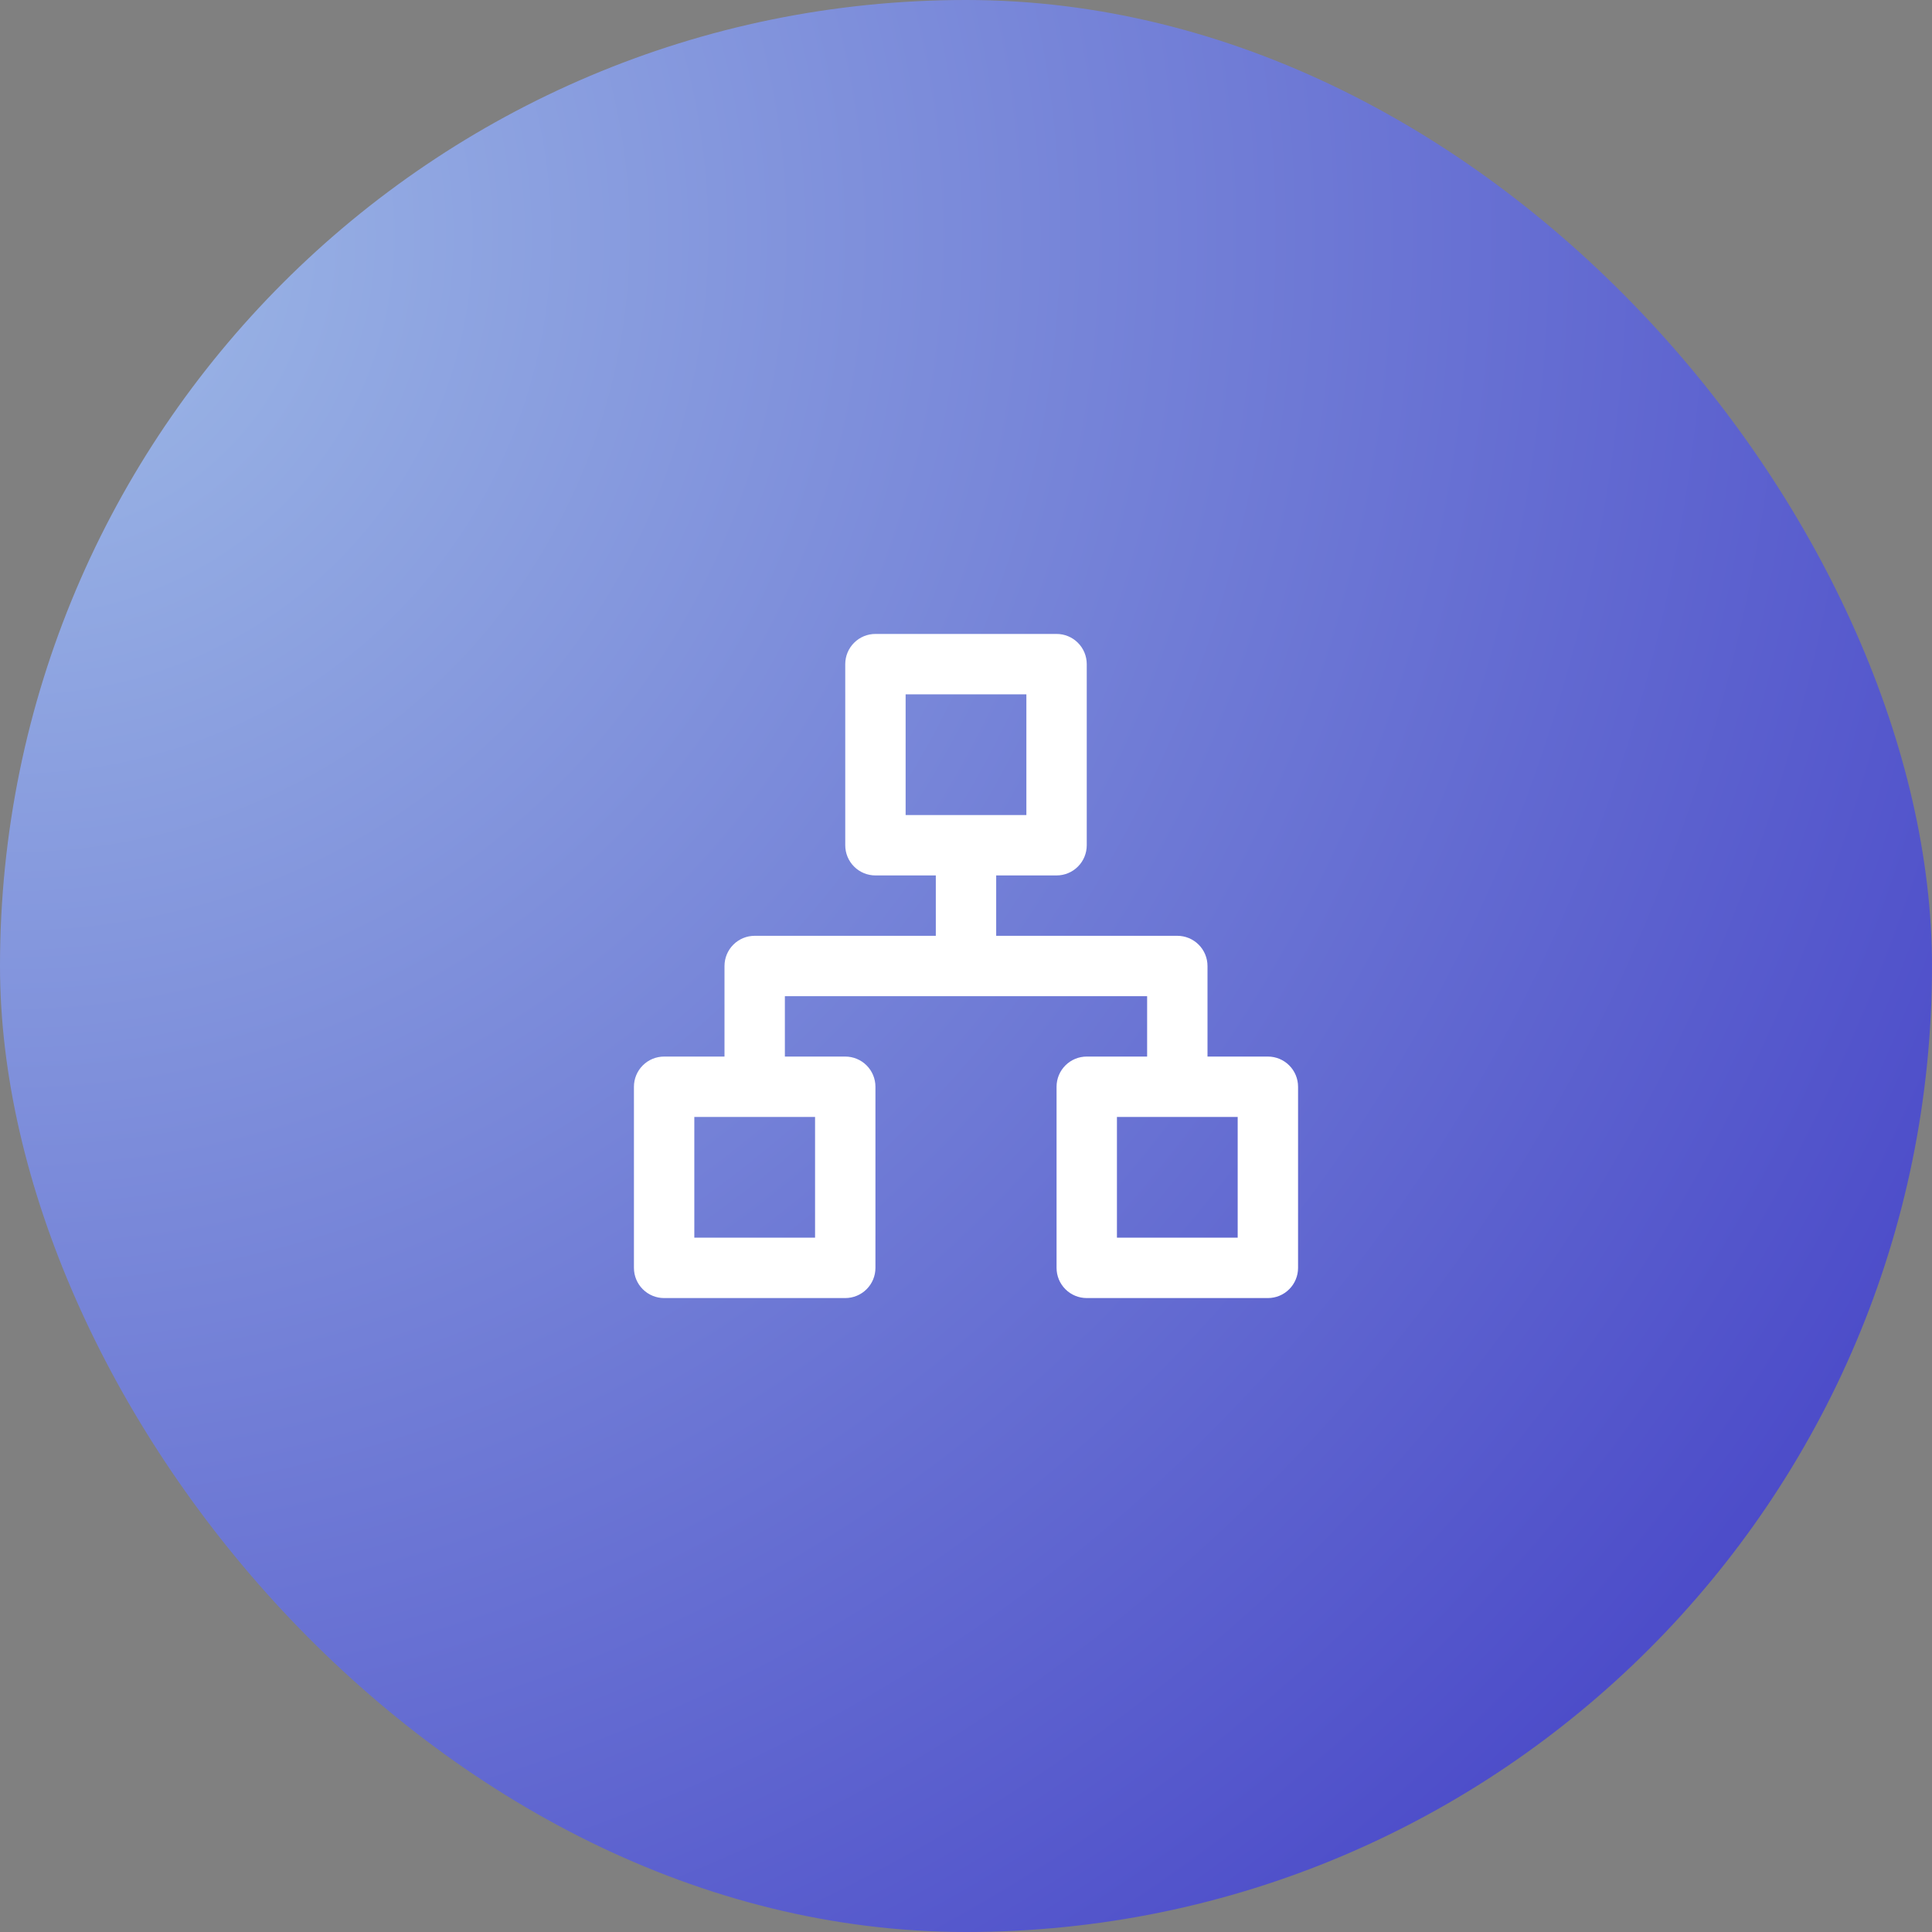 <?xml version="1.0" encoding="UTF-8"?> <svg xmlns="http://www.w3.org/2000/svg" width="64" height="64" viewBox="0 0 64 64" fill="none"><rect x="0" y="0" width="64" height="64" fill="#808080" stroke="none"/> <rect width="64" height="64" rx="32" fill="url(#paint0_radial_163_5314)"></rect> <path d="M42 35H40V32C40 31.735 39.895 31.48 39.707 31.293C39.52 31.105 39.265 31 39 31H33V29H35C35.265 29 35.52 28.895 35.707 28.707C35.895 28.52 36 28.265 36 28V22C36 21.735 35.895 21.48 35.707 21.293C35.52 21.105 35.265 21 35 21H29C28.735 21 28.48 21.105 28.293 21.293C28.105 21.48 28 21.735 28 22V28C28 28.265 28.105 28.52 28.293 28.707C28.48 28.895 28.735 29 29 29H31V31H25C24.735 31 24.48 31.105 24.293 31.293C24.105 31.48 24 31.735 24 32V35H22C21.735 35 21.48 35.105 21.293 35.293C21.105 35.48 21 35.735 21 36V42C21 42.265 21.105 42.52 21.293 42.707C21.48 42.895 21.735 43 22 43H28C28.265 43 28.52 42.895 28.707 42.707C28.895 42.52 29 42.265 29 42V36C29 35.735 28.895 35.48 28.707 35.293C28.52 35.105 28.265 35 28 35H26V33H38V35H36C35.735 35 35.48 35.105 35.293 35.293C35.105 35.48 35 35.735 35 36V42C35 42.265 35.105 42.52 35.293 42.707C35.48 42.895 35.735 43 36 43H42C42.265 43 42.52 42.895 42.707 42.707C42.895 42.52 43 42.265 43 42V36C43 35.735 42.895 35.48 42.707 35.293C42.52 35.105 42.265 35 42 35ZM27 37V41H23V37H27ZM30 27V23H34V27H30ZM41 41H37V37H41V41Z" fill="white"></path> <defs> <radialGradient id="paint0_radial_163_5314" cx="0" cy="0" r="1" gradientUnits="userSpaceOnUse" gradientTransform="translate(-1.41136e-06 7.344) rotate(46.778) scale(77.748 75.977)"> <stop stop-color="#9FBBE7"></stop> <stop offset="1" stop-color="#4745C7"></stop> </radialGradient> </defs> </svg> 